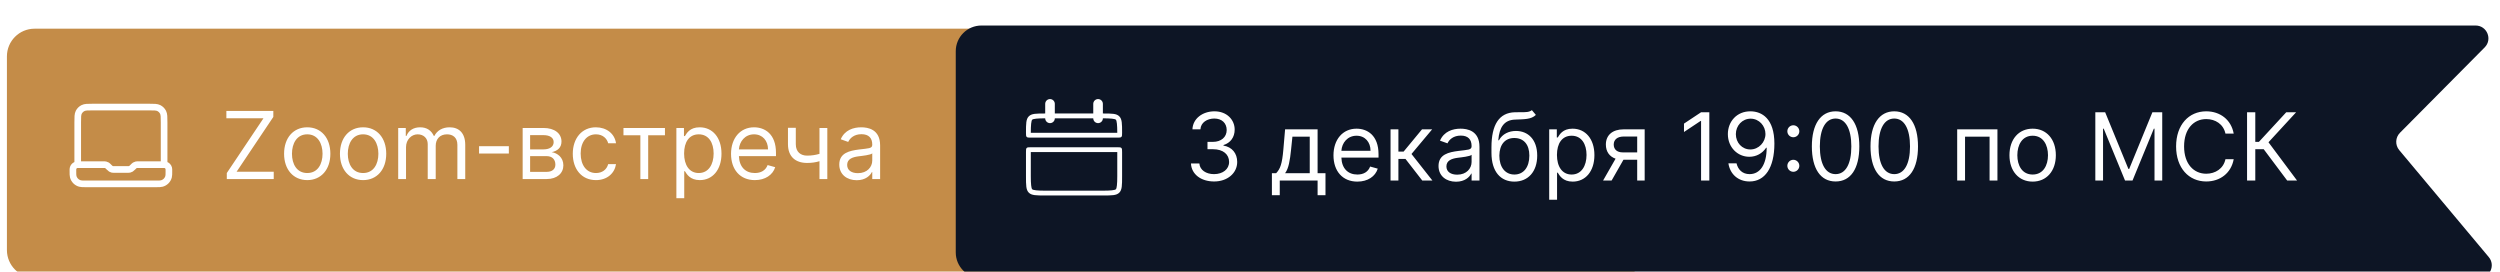 <?xml version="1.0" encoding="UTF-8"?> <svg xmlns="http://www.w3.org/2000/svg" xmlns:xlink="http://www.w3.org/1999/xlink" width="932.207" height="101.325" viewBox="0 0 932.207 101.325" fill="none"><desc> Created with Pixso. </desc><defs><filter id="filter_147_10501_dd" x="0" y="8.125" width="607.781" height="92.855" filterUnits="userSpaceOnUse" color-interpolation-filters="sRGB"><feFlood flood-opacity="0" result="BackgroundImageFix"></feFlood><feBlend mode="normal" in="SourceGraphic" in2="BackgroundImageFix" result="shape"></feBlend><feColorMatrix in="SourceAlpha" type="matrix" values="0 0 0 0 0 0 0 0 0 0 0 0 0 0 0 0 0 0 127 0" result="hardAlpha"></feColorMatrix><feOffset dx="2.579" dy="2.579"></feOffset><feGaussianBlur stdDeviation="1.72"></feGaussianBlur><feComposite in2="hardAlpha" operator="arithmetic" k2="-1" k3="1"></feComposite><feColorMatrix type="matrix" values="0 0 0 0 0.31 0 0 0 0 0.18 0 0 0 0 0.02 0 0 0 0.25 0"></feColorMatrix><feBlend mode="normal" in2="shape" result="effect_innerShadow_1"></feBlend></filter><clipPath id="clip147_10506"><rect id="laptop-01" rx="0" width="41.164" height="41.164" transform="translate(24.508 33.661)" fill="white" fill-opacity="0"></rect></clipPath><filter id="filter_147_10493_dd" x="353.996" y="7.125" width="572.754" height="94.199" filterUnits="userSpaceOnUse" color-interpolation-filters="sRGB"><feFlood flood-opacity="0" result="BackgroundImageFix"></feFlood><feBlend mode="normal" in="SourceGraphic" in2="BackgroundImageFix" result="shape"></feBlend><feColorMatrix in="SourceAlpha" type="matrix" values="0 0 0 0 0 0 0 0 0 0 0 0 0 0 0 0 0 0 127 0" result="hardAlpha"></feColorMatrix><feOffset dx="2.394" dy="2.394"></feOffset><feGaussianBlur stdDeviation="1.596"></feGaussianBlur><feComposite in2="hardAlpha" operator="arithmetic" k2="-1" k3="1"></feComposite><feColorMatrix type="matrix" values="0 0 0 0 0.31 0 0 0 0 0.18 0 0 0 0 0.02 0 0 0 0.25 0"></feColorMatrix><feBlend mode="normal" in2="shape" result="effect_innerShadow_1"></feBlend></filter><clipPath id="clip147_10513"><rect id="lets-icons:date-fill" width="43" height="43.158" transform="translate(379 33.338)" fill="white" fill-opacity="0"></rect></clipPath></defs><g filter="url(#filter_147_10501_dd)"><path id="Rectangle 1297" d="M10.31 8.12L602.61 8.12C607.19 8.12 609.5 13.66 606.27 16.91L572.53 50.91C570.53 52.93 570.53 56.17 572.53 58.18L606.27 92.18C609.5 95.44 607.19 100.98 602.61 100.98L10.31 100.98C4.62 100.98 0 96.36 0 90.66L0 18.44C0 12.74 4.62 8.12 10.31 8.12Z" fill="#C48C48" fill-opacity="1" fill-rule="nonzero"></path></g><path id="Онлайн-вебинар" d="M102.07 66.76L84.57 66.76L84.57 64.52L98.25 44.09L84.41 44.09L84.41 41.37L101.92 41.37L101.92 43.6L88.23 64.03L102.07 64.03L102.07 66.76ZM123.19 57.34C123.19 63.24 119.72 67.16 114.57 67.16C109.41 67.16 105.93 63.24 105.93 57.34C105.93 51.38 109.41 47.47 114.57 47.47C119.72 47.47 123.19 51.38 123.19 57.34ZM144.02 57.34C144.02 63.24 140.55 67.16 135.39 67.16C130.24 67.16 126.76 63.24 126.76 57.34C126.76 51.38 130.24 47.47 135.39 47.47C140.55 47.47 144.02 51.38 144.02 57.34ZM151.4 66.76L148.48 66.76L148.48 47.72L151.31 47.72L151.31 50.69L151.56 50.69C152.35 48.65 154.18 47.47 156.66 47.47C159.17 47.47 160.83 48.65 161.77 50.69L161.97 50.69C162.95 48.72 164.95 47.47 167.67 47.47C171.07 47.47 173.48 49.54 173.48 54.01L173.48 66.76L170.55 66.76L170.55 54.01C170.55 51.2 168.76 50.09 166.68 50.09C164 50.09 162.47 51.9 162.47 54.35L162.47 66.76L159.49 66.76L159.49 53.72C159.49 51.54 157.94 50.09 155.72 50.09C153.44 50.09 151.4 52.06 151.4 54.86L151.4 66.76ZM229.7 61.2C229.21 64.57 226.43 67.16 222.22 67.16C216.86 67.16 213.58 63.04 213.58 57.34C213.58 51.53 217.01 47.47 222.17 47.47C226.18 47.47 229.21 49.85 229.7 53.42L226.78 53.42C226.33 51.68 224.79 50.09 222.22 50.09C218.79 50.09 216.52 52.92 216.52 57.24C216.52 61.65 218.75 64.52 222.22 64.52C224.49 64.52 226.23 63.29 226.78 61.2L229.7 61.2ZM255.14 73.9L252.21 73.9L252.21 47.72L255.04 47.72L255.04 50.74L255.39 50.74C256.03 49.74 257.17 47.47 260.89 47.47C265.7 47.47 269.03 51.29 269.03 57.29C269.03 63.34 265.7 67.16 260.94 67.16C257.28 67.16 256.03 64.87 255.39 63.83L255.14 63.83L255.14 73.9ZM289.06 62.34C288.16 65.22 285.34 67.16 281.47 67.16C275.97 67.16 272.59 63.24 272.59 57.38C272.59 51.53 276.02 47.47 281.17 47.47C285.14 47.47 289.35 49.9 289.35 56.99L289.35 58.22L275.53 58.22C275.67 62.31 278.04 64.52 281.47 64.52C283.76 64.52 285.49 63.53 286.23 61.55L289.06 62.34ZM325.11 64.17C324.51 65.42 322.77 67.2 319.46 67.2C315.83 67.2 312.95 65.07 312.95 61.35C312.95 56.99 316.81 56.2 320.34 55.74C323.82 55.3 325.25 55.43 325.25 54.01L325.25 53.91C325.25 51.47 323.93 50.04 321.24 50.04C318.45 50.04 316.93 51.53 316.28 52.92L313.5 51.93C314.99 48.46 318.26 47.47 321.14 47.47C323.57 47.47 328.18 48.16 328.18 54.21L328.18 66.76L325.25 66.76L325.25 64.17L325.11 64.17ZM305.57 47.72L308.49 47.72L308.49 66.76L305.57 66.76L305.57 60.11C304.2 60.52 302.76 60.76 300.96 60.76C296.65 60.76 293.82 58.43 293.82 53.77L293.82 47.66L296.74 47.66L296.74 53.77C296.74 56.69 298.58 58.03 300.96 58.03C302.7 58.03 304.15 57.78 305.57 57.37L305.57 47.72ZM203.87 66.76L194.89 66.76L194.89 47.72L202.68 47.72C206.77 47.72 209.37 49.74 209.37 52.77C209.37 55.09 207.85 56.29 205.71 56.74C207.8 57.05 210.07 58.66 210.07 61.65C210.07 64.57 207.74 66.76 203.87 66.76ZM238.78 50.44L232.48 50.44L232.48 47.72L247.95 47.72L247.95 50.44L241.7 50.44L241.7 66.76L238.78 66.76L238.78 50.44ZM108.87 57.34C108.87 61.16 110.65 64.52 114.57 64.52C118.48 64.52 120.27 61.16 120.27 57.34C120.27 53.52 118.48 50.09 114.57 50.09C110.65 50.09 108.87 53.52 108.87 57.34ZM129.69 57.34C129.69 61.16 131.47 64.52 135.39 64.52C139.31 64.52 141.09 61.16 141.09 57.34C141.09 53.52 139.31 50.09 135.39 50.09C131.47 50.09 129.69 53.52 129.69 57.34ZM260.55 50.09C256.98 50.09 255.09 52.97 255.09 57.24C255.09 61.55 257.03 64.52 260.55 64.52C264.21 64.52 266.1 61.3 266.1 57.24C266.1 53.22 264.26 50.09 260.55 50.09ZM281.17 50.09C277.82 50.09 275.73 52.74 275.53 55.7L286.38 55.7C286.38 52.47 284.34 50.09 281.17 50.09ZM197.67 50.39L197.67 55.7L202.68 55.7C205.03 55.7 206.45 54.67 206.45 52.97C206.45 51.37 205.03 50.39 202.68 50.39L197.67 50.39ZM178.63 54.51L189.74 54.51L189.74 57.24L178.63 57.24L178.63 54.51ZM315.89 61.5C315.89 63.53 317.57 64.57 319.9 64.57C323.37 64.57 325.25 62.25 325.25 59.86L325.25 57.18C324.76 57.78 321.43 58.13 320.2 58.28C317.91 58.57 315.89 59.26 315.89 61.5ZM197.67 58.22L197.67 64.08L203.87 64.08C205.88 64.08 207.09 63.06 207.09 61.4C207.09 59.43 205.88 58.22 203.87 58.22L197.67 58.22Z" fill="#FFFFFF" fill-opacity="1" fill-rule="evenodd"></path><rect id="laptop-01" rx="0" width="41.164" height="41.164" transform="translate(24.508 33.661)" fill="#FFFFFF" fill-opacity="0"></rect><g clip-path="url(#clip147_10506)"><path id="Icon" d="M28.98 61.4L28.98 45.65C28.98 43.64 28.98 42.64 29.37 41.87C29.71 41.2 30.26 40.65 30.94 40.31C31.7 39.92 32.7 39.92 34.71 39.92L55.47 39.92C57.47 39.92 58.48 39.92 59.24 40.31C59.91 40.65 60.46 41.2 60.8 41.87C61.19 42.64 61.19 43.64 61.19 45.65L61.19 61.4L51.64 61.4C51.21 61.4 50.99 61.4 50.78 61.45C50.6 61.49 50.42 61.56 50.26 61.66C50.08 61.77 49.93 61.93 49.62 62.24L49.51 62.35C49.2 62.66 49.04 62.81 48.86 62.92C48.7 63.02 48.53 63.09 48.34 63.14C48.14 63.19 47.92 63.19 47.48 63.19L42.69 63.19C42.26 63.19 42.04 63.19 41.83 63.14C41.65 63.09 41.48 63.02 41.32 62.92C41.14 62.81 40.98 62.66 40.67 62.35L40.56 62.24C40.25 61.93 40.09 61.77 39.91 61.66C39.75 61.56 39.58 61.49 39.39 61.45C39.19 61.4 38.97 61.4 38.53 61.4L28.98 61.4C27.99 61.4 27.19 62.2 27.19 63.19L27.19 63.78C27.19 64.89 27.19 65.45 27.31 65.9C27.64 67.14 28.61 68.1 29.84 68.43C30.3 68.56 30.85 68.56 31.96 68.56L58.21 68.56C59.32 68.56 59.88 68.56 60.33 68.43C61.57 68.1 62.53 67.14 62.86 65.9C62.98 65.45 62.98 64.89 62.98 63.78C62.98 63.23 62.98 62.95 62.92 62.72C62.76 62.11 62.28 61.62 61.66 61.46C61.43 61.4 61.16 61.4 60.6 61.4L59.41 61.4" stroke="#FFFFFF" stroke-opacity="1" stroke-width="2.476" stroke-linejoin="round"></path></g><g filter="url(#filter_147_10493_dd)"><path id="Rectangle 1297" d="M363.57 7.12L920.7 7.12C924.96 7.12 927.1 12.26 924.1 15.28L892.51 47.12C890.77 48.88 890.65 51.67 892.23 53.57L925.62 93.46C928.23 96.57 926.02 101.32 921.95 101.32L363.57 101.32C358.28 101.32 353.99 97.03 353.99 91.74L353.99 16.7C353.99 11.41 358.28 7.12 363.57 7.12Z" fill="#0D1525" fill-opacity="1" fill-rule="nonzero"></path></g><rect id="lets-icons:date-fill" width="43" height="43.158" transform="translate(379 33.338)" fill="#FFFFFF" fill-opacity="0"></rect><g clip-path="url(#clip147_10513)"><path id="Vector" d="M382.57 49.52C382.57 46.13 382.57 44.43 383.62 43.38C384.68 42.32 386.36 42.32 389.74 42.32L411.24 42.32C414.62 42.32 416.31 42.32 417.36 43.38C418.41 44.43 418.41 46.13 418.41 49.52C418.41 50.36 418.41 50.79 418.14 51.05C417.88 51.32 417.46 51.32 416.62 51.32L384.37 51.32C383.52 51.32 383.1 51.32 382.84 51.05C382.57 50.79 382.57 50.36 382.57 49.52ZM382.57 65.7C382.57 69.09 382.57 70.79 383.62 71.84C384.68 72.89 386.36 72.89 389.74 72.89L411.24 72.89C414.62 72.89 416.31 72.89 417.36 71.84C418.41 70.79 418.41 69.09 418.41 65.7L418.41 56.71C418.41 55.86 418.41 55.44 418.14 55.17C417.88 54.91 417.46 54.91 416.62 54.91L384.37 54.91C383.52 54.91 383.1 54.91 382.84 55.17C382.57 55.44 382.57 55.86 382.57 56.71L382.57 65.7Z" fill="#FFFFFF" fill-opacity="0" fill-rule="nonzero"></path><path id="Vector" d="M382.57 49.52C382.57 46.13 382.57 44.43 383.62 43.38C384.68 42.32 386.36 42.32 389.74 42.32L411.24 42.32C414.62 42.32 416.31 42.32 417.36 43.38C418.41 44.43 418.41 46.13 418.41 49.52C418.41 50.36 418.41 50.79 418.14 51.05C417.88 51.32 417.46 51.32 416.62 51.32L384.37 51.32C383.52 51.32 383.1 51.32 382.84 51.05C382.57 50.79 382.57 50.36 382.57 49.52ZM384.37 49.52Q384.37 45.17 384.89 44.64Q385.42 44.12 389.74 44.12L411.24 44.12Q415.56 44.12 416.09 44.64Q416.61 45.17 416.61 49.52L416.61 49.52L384.37 49.52L384.37 49.52ZM382.57 65.7C382.57 69.09 382.57 70.79 383.62 71.84C384.68 72.89 386.36 72.89 389.74 72.89L411.24 72.89C414.62 72.89 416.31 72.89 417.36 71.84C418.41 70.79 418.41 69.09 418.41 65.7L418.41 56.71C418.41 55.86 418.41 55.44 418.14 55.17C417.88 54.91 417.46 54.91 416.62 54.91L384.37 54.91C383.52 54.91 383.1 54.91 382.84 55.17C382.57 55.44 382.57 55.86 382.57 56.71L382.57 65.7ZM389.74 71.1Q385.42 71.1 384.89 70.57Q384.37 70.05 384.37 65.7L384.37 56.71L384.37 56.7L416.61 56.7L416.61 65.7Q416.61 70.05 416.09 70.57Q415.56 71.1 411.24 71.1L389.74 71.1Z" fill="#FFFFFF" fill-opacity="1" fill-rule="evenodd"></path><path id="Vector" d="M391.53 38.73L391.53 44.12M409.45 38.73L409.45 44.12" stroke="#FFFFFF" stroke-opacity="1" stroke-width="3.586" stroke-linecap="round"></path></g><path id="Тема" d="M566.93 41.84C568.88 41.85 570.27 41.85 571.21 41.07L572.7 42.85C570.96 44.55 568.43 44.45 564.89 44.6C560.92 44.75 559.08 47.38 558.68 52.3L558.93 52.3C560.22 49.92 562.67 48.83 565.29 48.83C569.75 48.83 573.2 52 573.2 58.02C573.2 64.01 569.8 67.72 564.69 67.72C559.58 67.72 556.14 64.04 556.14 56.98L556.14 54.94C556.14 46.43 559.03 42.02 564.85 41.86C565.6 41.84 566.3 41.84 566.93 41.84ZM644.29 50.01C644.29 45.34 647.62 41.45 652.79 41.51C656.96 41.56 661.64 44.2 661.64 53.54C661.64 62.59 658.11 67.67 652.39 67.67C648.12 67.67 645.09 64.93 644.49 60.9L647.52 60.9C648.07 63.24 649.71 64.93 652.39 64.93C656.32 64.93 658.76 61.35 658.76 55.09L658.56 55.09C657.17 57.17 654.93 58.46 652.3 58.46C647.92 58.46 644.29 54.94 644.29 50.01ZM461.33 60.4C461.33 64.57 457.67 67.67 452.74 67.67C447.8 67.67 444.27 64.96 444.09 60.95L447.22 60.95C447.4 63.41 449.74 64.93 452.68 64.93C455.96 64.93 458.31 63.1 458.31 60.4C458.31 57.6 456.15 55.64 452.29 55.64L450.25 55.64L450.25 52.9L452.29 52.9C455.31 52.9 457.41 51.16 457.41 48.48C457.41 45.9 455.59 44.2 452.79 44.2C450.14 44.2 447.73 45.69 447.62 48.23L444.64 48.23C444.78 44.22 448.44 41.51 452.84 41.51C457.55 41.51 460.39 44.72 460.39 48.32C460.39 51.19 458.79 53.31 456.21 54.09L456.21 54.29C459.42 54.82 461.33 57.17 461.33 60.4ZM693.31 54.59C693.31 62.91 690.08 67.67 684.46 67.67C678.85 67.67 675.61 62.91 675.61 54.59C675.61 46.34 678.89 41.51 684.46 41.51C690.03 41.51 693.31 46.34 693.31 54.59ZM715.19 54.59C715.19 62.91 711.95 67.67 706.34 67.67C700.72 67.67 697.48 62.91 697.48 54.59C697.48 46.34 700.76 41.51 706.34 41.51C711.91 41.51 715.19 46.34 715.19 54.59ZM822.67 41.51C827.8 41.51 831.97 44.6 832.91 49.82L829.83 49.82C829.09 46.29 826.05 44.4 822.67 44.4C818.05 44.4 814.41 47.98 814.41 54.59C814.41 61.2 818.05 64.78 822.67 64.78C826.05 64.78 829.09 62.89 829.83 59.36L832.91 59.36C831.97 64.58 827.8 67.67 822.67 67.67C816.16 67.67 811.43 62.64 811.43 54.59C811.43 46.54 816.16 41.51 822.67 41.51ZM634.3 41.86L637.38 41.86L637.38 67.32L634.3 67.32L634.3 45.09L634.14 45.09L627.93 49.22L627.93 46.09L634.3 41.86ZM781.31 67.32L781.31 41.86L784.98 41.86L793.64 62.99L793.94 62.99L802.59 41.86L806.26 41.86L806.26 67.32L803.38 67.32L803.38 47.98L803.13 47.98L795.18 67.32L792.39 67.32L784.44 47.98L784.19 47.98L784.19 67.32L781.31 67.32ZM856.53 67.32L852.85 67.32L844.1 55.64L840.96 55.64L840.96 67.32L837.89 67.32L837.89 41.86L840.96 41.86L840.96 52.9L842.31 52.9L852.5 41.86L856.18 41.86L845.88 53.05L856.53 67.32ZM678.59 54.59C678.59 61.22 680.76 64.93 684.46 64.93C688.16 64.93 690.33 61.22 690.33 54.59C690.33 47.98 688.14 44.2 684.46 44.2C680.78 44.2 678.59 47.98 678.59 54.59ZM700.47 54.59C700.47 61.22 702.64 64.93 706.34 64.93C710.04 64.93 712.21 61.22 712.21 54.59C712.21 47.98 710.02 44.2 706.34 44.2C702.65 44.2 700.47 47.98 700.47 54.59ZM658.31 49.96C658.31 46.98 655.97 44.25 652.79 44.25C649.66 44.25 647.27 46.84 647.27 50.01C647.27 53.2 649.56 55.73 652.69 55.73C655.83 55.73 658.31 53 658.31 49.96ZM670.94 48.95C670.94 50.18 669.93 51.18 668.7 51.18C667.47 51.18 666.47 50.18 666.47 48.95C666.47 47.72 667.47 46.71 668.7 46.71C669.93 46.71 670.94 47.72 670.94 48.95ZM513.74 62.89C512.84 65.78 510.01 67.72 506.13 67.72C500.61 67.72 497.23 63.79 497.23 57.92C497.23 52.06 500.66 47.98 505.83 47.98C509.81 47.98 514.03 50.42 514.03 57.52L514.03 58.76L500.18 58.76C500.31 62.86 502.69 65.08 506.13 65.08C508.43 65.08 510.16 64.09 510.9 62.1L513.74 62.89ZM548.59 64.73C547.99 65.98 546.25 67.76 542.92 67.76C539.29 67.76 536.4 65.63 536.4 61.9C536.4 57.52 540.27 56.74 543.81 56.28C547.3 55.83 548.73 55.96 548.73 54.54L548.73 54.44C548.73 52 547.41 50.56 544.71 50.56C541.91 50.56 540.39 52.06 539.74 53.45L536.95 52.45C538.45 48.97 541.73 47.98 544.61 47.98C547.05 47.98 551.67 48.67 551.67 54.74L551.67 67.32L548.73 67.32L548.73 64.73L548.59 64.73ZM580.6 74.48L577.67 74.48L577.67 48.23L580.51 48.23L580.51 51.26L580.86 51.26C581.5 50.26 582.64 47.98 586.37 47.98C591.2 47.98 594.53 51.81 594.53 57.82C594.53 63.89 591.2 67.72 586.42 67.72C582.75 67.72 581.5 65.43 580.86 64.39L580.6 64.39L580.6 74.48ZM766.59 57.88C766.59 63.79 763.11 67.72 757.94 67.72C752.77 67.72 749.29 63.79 749.29 57.88C749.29 51.9 752.77 47.98 757.94 47.98C763.11 47.98 766.59 51.9 766.59 57.88ZM477.2 72.79L474.27 72.79L474.27 64.58L475.85 64.58C477.39 62.97 478.08 61.13 478.54 55.78L479.19 48.23L491.31 48.23L491.31 64.58L494.25 64.58L494.25 72.79L491.31 72.79L491.31 67.32L477.2 67.32L477.2 72.79ZM521.44 67.32L518.51 67.32L518.51 48.23L521.44 48.23L521.44 56.53L523.38 56.53L530.24 48.23L534.02 48.23L526.32 57.42L534.12 67.32L530.34 67.32L524.08 59.26L521.44 59.26L521.44 67.32ZM613.27 67.32L610.48 67.32L610.48 59.56L605.36 59.56L600.94 67.32L597.76 67.32L602.42 59.17C600.12 58.38 598.8 56.52 598.8 53.89C598.8 50.37 601.3 48.23 605.42 48.23L613.27 48.23L613.27 67.32ZM732.73 67.32L729.8 67.32L729.8 48.23L744.81 48.23L744.81 67.32L741.88 67.32L741.88 50.96L732.73 50.96L732.73 67.32ZM505.83 50.61C502.47 50.61 500.37 53.26 500.18 56.23L511.05 56.23C511.05 53 509.01 50.61 505.83 50.61ZM586.03 50.61C582.45 50.61 580.56 53.5 580.56 57.77C580.56 62.1 582.5 65.08 586.03 65.08C589.7 65.08 591.59 61.85 591.59 57.77C591.59 53.75 589.75 50.61 586.03 50.61ZM752.23 57.88C752.23 61.7 754.01 65.08 757.94 65.08C761.86 65.08 763.66 61.7 763.66 57.88C763.66 54.05 761.86 50.61 757.94 50.61C754.01 50.61 752.23 54.05 752.23 57.88ZM605.06 56.82L610.48 56.82L610.48 50.91L605.42 50.91C603.13 50.91 601.73 52.04 601.73 53.89C601.73 55.72 602.99 56.82 605.06 56.82ZM481.42 55.78C481.01 59.77 480.53 62.81 479.19 64.58L488.38 64.58L488.38 50.96L481.92 50.96L481.42 55.78ZM559.08 58.02C559.08 62.29 561.22 65.08 564.69 65.08C568.15 65.08 570.27 62.32 570.27 58.02C570.27 53.84 568.14 51.46 564.64 51.46C561.24 51.46 559.14 53.84 559.08 58.02ZM539.34 62.05C539.34 64.09 541.03 65.13 543.37 65.13C546.84 65.13 548.73 62.8 548.73 60.4L548.73 57.72C548.24 58.32 544.9 58.67 543.67 58.82C541.38 59.11 539.34 59.81 539.34 62.05ZM670.94 61.82C670.94 63.05 669.93 64.06 668.7 64.06C667.47 64.06 666.47 63.05 666.47 61.82C666.47 60.59 667.47 59.58 668.7 59.58C669.93 59.58 670.94 60.59 670.94 61.82Z" fill="#FFFFFF" fill-opacity="1" fill-rule="evenodd"></path></svg> 